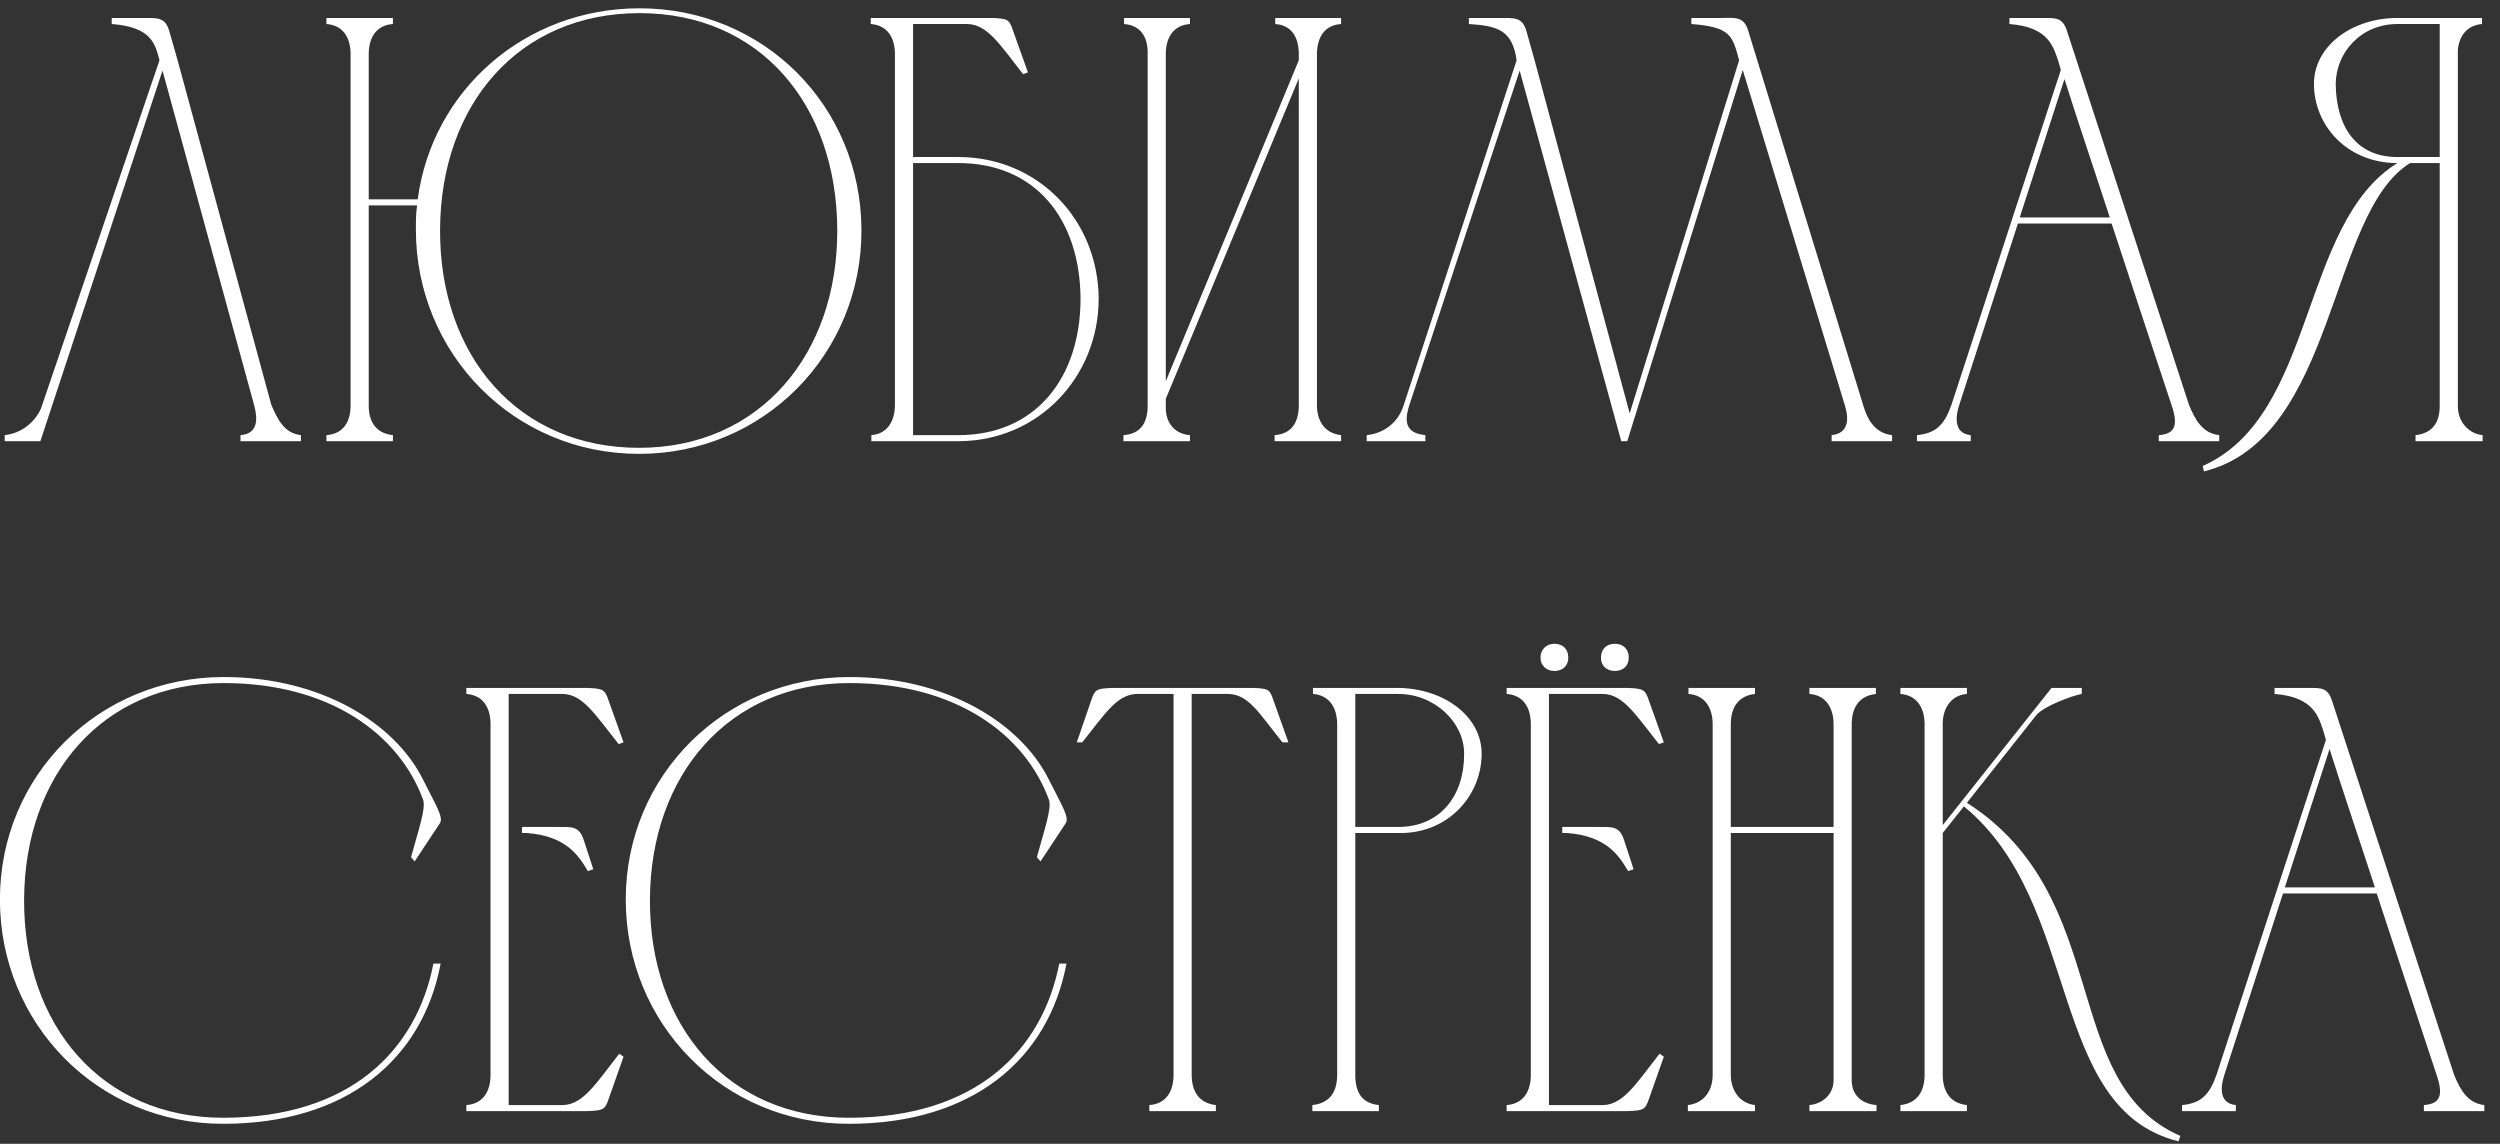 <?xml version="1.0" encoding="UTF-8"?> <svg xmlns="http://www.w3.org/2000/svg" width="153" height="70" viewBox="0 0 153 70" fill="none"><rect x="0" y="0" width="153" height="70" fill="#333333" stroke="none"/><path d="M18.418 26.63V27H14.718V26.63C15.754 26.556 15.791 25.705 15.569 24.854L9.945 4.319L2.471 27H0.288V26.63C1.287 26.519 2.101 25.89 2.508 25.002L9.76 3.69C9.501 2.691 9.279 1.655 6.837 1.47V1.1C7.503 1.1 8.132 1.1 8.65 1.1C9.612 1.1 10.093 1.026 10.352 1.877L10.87 3.69L16.605 24.78C16.975 25.631 17.382 26.519 18.418 26.63ZM39.142 0.508C46.727 0.508 52.684 6.465 52.721 14.05C52.758 21.635 46.764 27.777 39.105 27.777C31.446 27.777 25.452 21.635 25.452 14.05C25.452 13.532 25.452 13.051 25.526 12.57H22.566V24.817C22.566 25.816 23.01 26.519 24.046 26.63V27H19.976V26.63C21.012 26.556 21.456 25.816 21.456 24.817V3.32C21.456 2.321 21.012 1.544 19.976 1.47V1.1H24.046V1.47C23.01 1.544 22.566 2.321 22.566 3.32V12.2H25.563C26.451 5.503 32.149 0.508 39.142 0.508ZM39.105 27.407C46.505 27.407 51.278 21.672 51.241 14.05C51.204 6.391 46.505 0.804 39.142 0.804C31.742 0.804 26.969 6.391 26.932 14.05C26.895 21.82 31.742 27.407 39.105 27.407ZM53.29 1.47V1.1H60.69C61.652 1.137 61.763 1.174 61.985 1.84L62.91 4.43L62.614 4.541C61.171 2.691 60.431 1.507 59.21 1.47H55.88V9.61H58.655C63.502 9.61 67.202 13.421 67.239 18.268C67.239 23.078 63.539 27 58.655 27H53.327V26.63C54.326 26.556 54.77 25.742 54.77 24.78V3.32C54.77 2.321 54.326 1.544 53.29 1.47ZM66.129 18.268C66.092 13.384 63.354 9.98 58.655 9.98H55.88V26.63H58.655C63.391 26.63 66.129 23.115 66.129 18.268ZM71.346 23.337L79.486 3.69V3.32C79.486 2.321 79.079 1.544 78.043 1.47V1.1H82.076V1.47C81.04 1.544 80.632 2.284 80.596 3.246V24.78C80.596 25.779 81.076 26.519 82.076 26.63V27H78.005V26.63C79.079 26.556 79.486 25.816 79.486 24.78V4.8L71.346 24.41V24.965C71.346 25.853 71.864 26.556 72.826 26.63V27H68.755V26.63C69.829 26.556 70.236 25.853 70.236 24.817V3.209C70.236 2.247 69.791 1.544 68.793 1.47V1.1H72.826V1.47C71.79 1.544 71.346 2.321 71.346 3.32V23.337ZM99.589 27H99.219L93.003 4.319L86.232 24.854C85.899 25.927 86.121 26.519 87.231 26.63V27H83.642V26.63C84.715 26.519 85.566 25.853 85.899 24.817L92.818 3.69C92.559 1.877 91.708 1.581 89.895 1.47V1.1C90.561 1.1 91.19 1.1 91.708 1.1C92.67 1.1 93.151 1.026 93.41 1.877L93.928 3.727L99.737 25.298L106.434 3.69C106.027 2.173 105.916 1.655 103.511 1.47V1.1C104.14 1.1 104.806 1.1 105.324 1.1C106.064 1.1 106.73 0.952 106.989 1.877L114.056 24.891C114.315 25.742 114.796 26.519 115.795 26.63V27H112.095V26.63C113.131 26.519 113.168 25.668 112.909 24.817L106.656 4.282L99.589 27ZM117.317 27V26.63C118.538 26.519 119.019 25.927 119.426 24.78L126.123 4.282L125.975 3.764C125.679 2.913 125.42 1.655 122.978 1.47V1.1C123.681 1.1 124.384 1.1 125.087 1.1C125.864 1.1 126.234 1.1 126.493 1.877L133.967 24.78C134.337 25.668 134.781 26.519 135.817 26.63V27H132.117V26.63C133.116 26.556 133.301 26.038 132.931 24.891C131.71 21.191 130.452 17.417 129.231 13.68H123.496L119.907 24.78C119.759 25.224 119.426 26.519 120.61 26.63V27H117.317ZM123.607 13.31H129.12C128.195 10.461 127.233 7.649 126.345 4.837L123.607 13.31ZM151.937 27H147.83V26.63C148.866 26.519 149.31 25.853 149.31 24.854V9.98H147.497C142.502 13.051 142.983 26.852 134.88 28.85L134.806 28.517C141.762 25.446 140.726 13.68 146.72 9.98C143.649 9.98 141.614 7.686 141.614 5.133C141.614 2.839 143.908 1.1 146.72 1.1H151.9V1.47C151.012 1.544 150.494 2.173 150.42 3.061V24.854C150.42 25.853 151.123 26.556 151.937 26.63V27ZM149.31 9.61V1.47H146.72C144.463 1.47 142.946 3.246 142.946 5.17C142.983 7.723 144.167 9.61 146.72 9.61H149.31ZM13.685 41.434C19.679 41.434 24.156 44.283 25.858 47.65C26.709 49.352 27.19 50.055 26.894 50.425L25.377 52.719L25.155 52.46C25.599 50.832 26.08 49.463 25.895 48.945C24.415 44.912 20.16 41.804 13.685 41.804C6.322 41.804 1.512 47.391 1.475 55.05C1.438 62.82 6.285 68.407 13.648 68.407C21.418 68.407 25.488 64.3 26.524 58.972H26.968C25.858 64.855 21.196 68.777 13.648 68.777C5.952 68.777 -0.005 62.635 -0.005 55.05C-0.005 47.428 6.063 41.434 13.685 41.434ZM28.54 42.1H35.903C36.865 42.137 37.013 42.174 37.235 42.84L38.16 45.43L37.864 45.541C36.421 43.728 35.681 42.507 34.46 42.47H31.13V67.63H34.46C35.681 67.593 36.458 66.335 37.901 64.485L38.16 64.67L37.235 67.297C37.013 67.926 36.902 67.963 35.94 68H28.54V67.63C29.576 67.556 30.02 66.779 30.02 65.78V44.32C30.02 43.321 29.576 42.544 28.54 42.47V42.1ZM31.944 50.61H32.24C32.906 50.61 33.498 50.61 34.016 50.61C35.015 50.61 35.422 50.536 35.718 51.387L36.31 53.2L35.977 53.311C35.422 52.386 34.682 51.165 32.24 50.98H31.944V50.61ZM51.986 41.434C57.98 41.434 62.457 44.283 64.159 47.65C65.01 49.352 65.491 50.055 65.195 50.425L63.678 52.719L63.456 52.46C63.9 50.832 64.381 49.463 64.196 48.945C62.716 44.912 58.461 41.804 51.986 41.804C44.623 41.804 39.813 47.391 39.776 55.05C39.739 62.82 44.586 68.407 51.949 68.407C59.719 68.407 63.789 64.3 64.825 58.972H65.269C64.159 64.855 59.497 68.777 51.949 68.777C44.253 68.777 38.296 62.635 38.296 55.05C38.296 47.428 44.364 41.434 51.986 41.434ZM71.821 65.78V42.47H69.527C68.343 42.544 67.677 43.617 66.234 45.43H65.901L66.789 42.84C67.011 42.174 67.122 42.137 68.121 42.1H76.631C77.63 42.137 77.704 42.174 77.926 42.84L78.851 45.43H78.481C77.038 43.617 76.409 42.507 75.188 42.47H72.931V65.78C72.931 66.779 73.375 67.519 74.411 67.63V68H70.341V67.63C71.377 67.556 71.821 66.779 71.821 65.78ZM80.354 42.47V42.1H85.571C88.383 42.137 90.677 43.839 90.677 46.133C90.677 48.649 88.679 50.98 85.719 50.98H82.944V65.78C82.944 66.816 83.314 67.519 84.387 67.63V68H80.317V67.63C81.39 67.519 81.834 66.816 81.834 65.78V44.283V44.32C81.834 43.358 81.39 42.544 80.354 42.47ZM85.571 42.47H82.944V50.61H85.571C88.124 50.61 89.604 48.723 89.604 46.17C89.641 44.246 87.828 42.47 85.571 42.47ZM92.206 42.1H99.569C100.531 42.137 100.679 42.174 100.901 42.84L101.826 45.43L101.53 45.541C100.087 43.728 99.347 42.507 98.126 42.47H94.796V67.63H98.126C99.347 67.593 100.124 66.335 101.567 64.485L101.826 64.67L100.901 67.297C100.679 67.926 100.568 67.963 99.606 68H92.206V67.63C93.242 67.556 93.686 66.779 93.686 65.78V44.32C93.686 43.321 93.242 42.544 92.206 42.47V42.1ZM95.61 50.61H95.906C96.572 50.61 97.164 50.61 97.682 50.61C98.681 50.61 99.088 50.536 99.384 51.387L99.976 53.2L99.643 53.311C99.088 52.386 98.348 51.165 95.906 50.98H95.61V50.61ZM94.278 40.25C94.278 40.731 94.648 41.064 95.129 41.064C95.647 41.064 95.98 40.731 95.98 40.25C95.98 39.732 95.647 39.399 95.129 39.399C94.648 39.399 94.278 39.732 94.278 40.25ZM97.978 40.25C97.978 40.731 98.311 41.064 98.829 41.064C99.347 41.064 99.68 40.731 99.68 40.25C99.68 39.732 99.347 39.399 98.829 39.399C98.311 39.399 97.978 39.732 97.978 40.25ZM103.298 67.63C104.297 67.519 104.815 66.742 104.815 65.78V44.32C104.815 43.358 104.371 42.544 103.335 42.47V42.1H107.405V42.47C106.369 42.581 105.925 43.321 105.925 44.32V50.61H112.215V44.32C112.215 43.358 111.771 42.544 110.735 42.47V42.1H114.805V42.47C113.769 42.581 113.325 43.321 113.325 44.32V66.113C113.325 67.001 113.917 67.556 114.842 67.63V68H110.735V67.63C111.549 67.556 112.215 66.964 112.215 66.113V50.98H105.925V65.78C105.925 66.705 106.443 67.519 107.405 67.63V68H103.298V67.63ZM117.785 65.78V44.32C117.785 43.358 117.341 42.544 116.305 42.47V42.1H120.375V42.47C119.376 42.544 118.895 43.395 118.895 44.283V50.499L125.555 42.1H127.405V42.47C126.924 42.544 125.037 43.21 124.593 43.802L120.375 49.13C129.403 54.902 125.962 66.261 133.436 69.517L133.325 69.85C125.259 67.852 127.442 55.272 120.19 49.352L118.895 50.98V65.78C118.895 66.779 119.339 67.519 120.375 67.63V68H116.305V67.63C117.341 67.519 117.785 66.779 117.785 65.78ZM133.541 68V67.63C134.762 67.519 135.243 66.927 135.65 65.78L142.347 45.282L142.199 44.764C141.903 43.913 141.644 42.655 139.202 42.47V42.1C139.905 42.1 140.608 42.1 141.311 42.1C142.088 42.1 142.458 42.1 142.717 42.877L150.191 65.78C150.561 66.668 151.005 67.519 152.041 67.63V68H148.341V67.63C149.34 67.556 149.525 67.038 149.155 65.891C147.934 62.191 146.676 58.417 145.455 54.68H139.72L136.131 65.78C135.983 66.224 135.65 67.519 136.834 67.63V68H133.541ZM139.831 54.31H145.344C144.419 51.461 143.457 48.649 142.569 45.837L139.831 54.31Z" fill="white"></path></svg> 